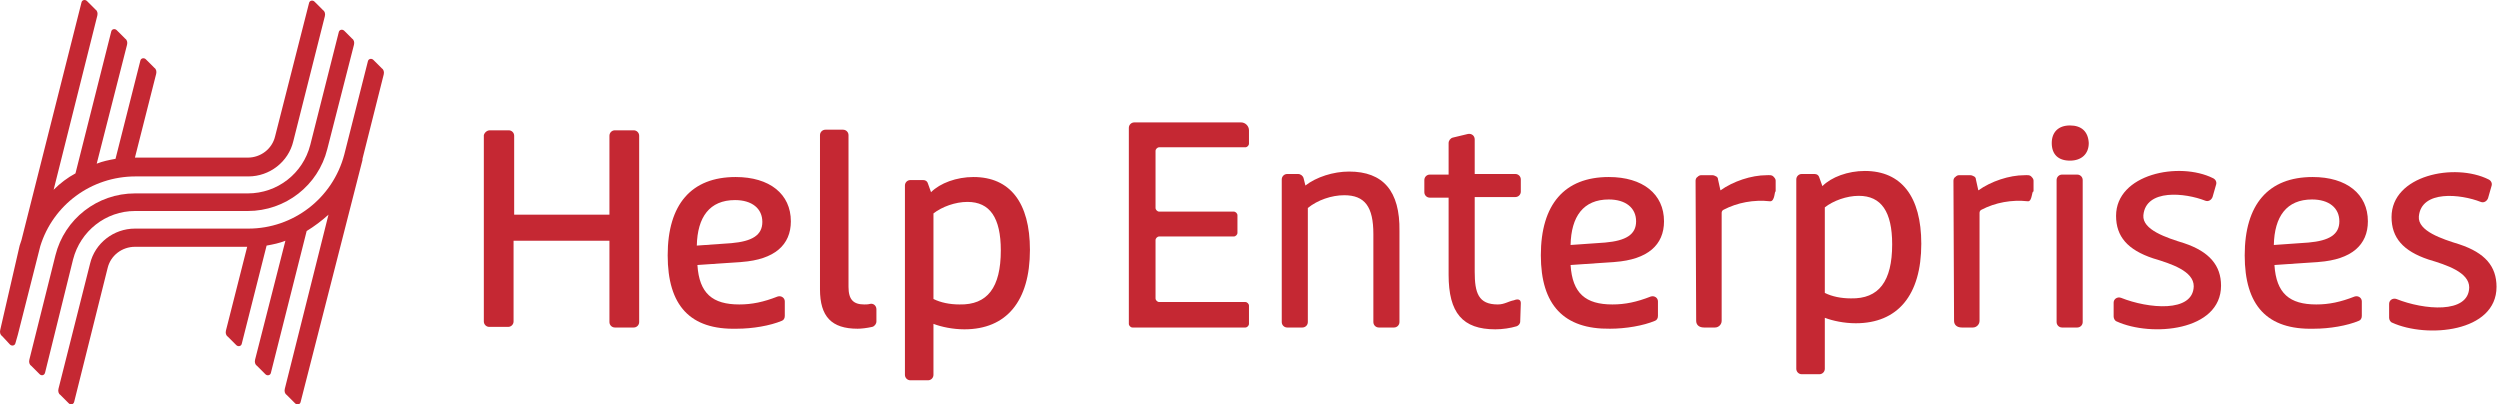 <svg width="340" height="55" viewBox="0 0 340 55" fill="none" xmlns="http://www.w3.org/2000/svg">
<path d="M33.7 26.303H18.351C13.235 26.303 8.778 29.769 7.54 34.721L3.992 48.914C3.909 49.244 3.992 49.575 4.24 49.74L5.395 50.895C5.642 51.142 6.055 51.06 6.138 50.647L9.934 35.298C10.924 31.42 14.39 28.696 18.351 28.696H33.7C38.816 28.696 43.273 25.23 44.51 20.279L48.141 6.085C48.224 5.755 48.141 5.425 47.894 5.26L46.821 4.187C46.573 3.94 46.161 4.022 46.078 4.352L42.2 19.701C41.209 23.58 37.743 26.303 33.7 26.303Z" fill="#C52833"/>
<path d="M50.782 8.149C50.534 7.901 50.122 7.984 50.039 8.314L46.821 21.022C45.253 26.964 39.889 31.09 33.782 31.09H18.351C15.463 31.09 12.904 33.07 12.244 35.876L7.953 52.876C7.871 53.206 7.953 53.536 8.201 53.701L9.356 54.856C9.604 55.104 10.016 55.021 10.099 54.608L14.637 36.454C15.05 34.721 16.618 33.565 18.351 33.565H33.617L30.729 44.953C30.647 45.283 30.729 45.614 30.977 45.779L32.132 46.934C32.38 47.181 32.792 47.099 32.875 46.769L36.258 33.4C37.166 33.235 37.991 33.07 38.816 32.74L34.69 48.914C34.608 49.245 34.69 49.575 34.938 49.74L36.093 50.895C36.341 51.143 36.753 51.06 36.836 50.73L41.705 31.42C42.777 30.76 43.768 30.017 44.675 29.192L38.734 52.876C38.651 53.206 38.734 53.536 38.981 53.701L40.137 54.856C40.384 55.104 40.797 55.021 40.879 54.691L49.297 21.765C49.297 21.682 49.297 21.682 49.297 21.6L52.185 10.129C52.267 9.799 52.185 9.469 51.937 9.304L50.782 8.149Z" fill="#C52833"/>
<path d="M1.351 46.851C1.599 47.099 2.011 47.017 2.094 46.686L2.424 45.531L5.477 33.483C7.21 27.871 12.409 23.993 18.433 23.993H33.782C36.671 23.993 39.229 22.012 39.889 19.206L44.18 2.207C44.263 1.877 44.18 1.547 43.933 1.382L42.777 0.226C42.53 -0.021 42.117 0.061 42.035 0.392L37.413 18.546C37.001 20.279 35.433 21.435 33.7 21.435H18.351L21.239 10.047C21.322 9.716 21.239 9.386 20.991 9.221L19.836 8.066C19.589 7.818 19.176 7.901 19.093 8.231L15.71 21.6C14.802 21.765 13.977 21.93 13.152 22.26L17.278 6.086C17.361 5.755 17.278 5.425 17.03 5.26L15.875 4.105C15.628 3.857 15.215 3.94 15.133 4.27L10.264 23.58C9.191 24.158 8.201 24.901 7.293 25.808L13.235 2.124C13.317 1.794 13.235 1.464 12.987 1.299L11.832 0.144C11.584 -0.104 11.171 -0.021 11.089 0.309L2.919 32.658C2.837 32.905 2.754 33.153 2.672 33.4L0.031 44.871C-0.052 45.201 0.031 45.531 0.279 45.696L1.351 46.851Z" fill="#C52833"/>
<path d="M154.017 44.541H169.366C169.614 44.541 169.861 44.293 169.861 44.045V41.57C169.861 41.322 169.614 41.075 169.366 41.075H157.648C157.4 41.075 157.153 40.827 157.153 40.58V32.657C157.153 32.41 157.4 32.162 157.648 32.162H167.798C168.046 32.162 168.293 31.915 168.293 31.667V29.274C168.293 29.026 168.046 28.779 167.798 28.779H157.648C157.4 28.779 157.153 28.531 157.153 28.284V20.527C157.153 20.279 157.4 20.032 157.648 20.032H169.366C169.614 20.032 169.861 19.784 169.861 19.537V17.721C169.861 17.143 169.366 16.648 168.789 16.648H154.265C153.852 16.648 153.522 16.978 153.522 17.391V44.045C153.522 44.293 153.77 44.541 154.017 44.541Z" fill="#C52833"/>
<path d="M183.477 23.332C181.332 23.332 179.021 24.075 177.536 25.23L177.288 24.24C177.206 23.91 176.876 23.663 176.546 23.663H175.06C174.648 23.663 174.318 23.993 174.318 24.405V43.798C174.318 44.211 174.648 44.541 175.06 44.541H177.123C177.536 44.541 177.866 44.211 177.866 43.798V28.284C179.186 27.211 181.084 26.551 182.817 26.551C185.623 26.551 186.778 28.119 186.778 31.832V43.798C186.778 44.211 187.108 44.541 187.521 44.541H189.584C189.997 44.541 190.327 44.211 190.327 43.798V31.42C190.409 25.973 188.099 23.332 183.477 23.332Z" fill="#C52833"/>
<path d="M206.749 43.716C206.749 44.046 206.501 44.293 206.254 44.376C205.428 44.623 204.356 44.788 203.365 44.788C198.909 44.788 197.011 42.56 197.011 37.361V26.881H194.453C194.04 26.881 193.71 26.551 193.71 26.138V24.488C193.71 24.075 194.04 23.745 194.453 23.745H197.011V19.454C197.011 19.124 197.259 18.794 197.589 18.711L199.652 18.216C200.147 18.134 200.56 18.464 200.56 18.959V23.663H206.088C206.501 23.663 206.831 23.993 206.831 24.405V26.056C206.831 26.468 206.501 26.799 206.088 26.799H200.56V36.949C200.56 39.837 201.055 41.405 203.695 41.405C204.603 41.405 205.098 40.992 205.923 40.827C205.923 40.827 206.831 40.415 206.831 41.24L206.749 43.716Z" fill="#C52833"/>
<path d="M240.748 27.376C238.52 27.129 236.292 27.541 234.394 28.532C234.229 28.614 234.146 28.779 234.146 28.944C234.146 30.347 234.146 36.619 234.146 36.619V43.633C234.146 44.128 233.733 44.541 233.238 44.541H231.753C231.01 44.541 230.68 44.128 230.68 43.633C230.68 38.764 230.598 29.439 230.598 24.57C230.598 24.405 230.68 24.158 230.845 24.075C231.01 23.91 231.175 23.828 231.34 23.828H232.908C233.073 23.828 233.238 23.91 233.403 23.993C233.568 24.075 233.651 24.24 233.651 24.405L233.816 25.148L233.981 25.891C235.714 24.653 238.19 23.828 240.253 23.828C240.583 23.828 240.995 23.745 241.243 24.075C241.408 24.24 241.49 24.405 241.49 24.57V26.056C241.325 25.891 241.408 27.376 240.748 27.376Z" fill="#C52833"/>
<path d="M280.441 44.541H282.504C282.916 44.541 283.247 44.211 283.247 43.798V24.488C283.247 24.075 282.916 23.745 282.504 23.745H280.441C280.028 23.745 279.698 24.075 279.698 24.488V43.798C279.698 44.211 280.028 44.541 280.441 44.541Z" fill="#C52833"/>
<path d="M281.514 17.061C279.946 17.061 279.038 17.968 279.038 19.454C279.038 21.022 279.946 21.847 281.514 21.847C283.082 21.847 284.072 20.939 284.072 19.454C283.989 17.886 283.082 17.061 281.514 17.061Z" fill="#C52833"/>
<path d="M297.028 33.07C294.635 32.328 291.334 31.255 291.499 29.274C291.829 25.643 297.193 26.221 299.916 27.294C300.329 27.459 300.741 27.211 300.906 26.799L301.401 25.066C301.484 24.736 301.319 24.405 300.989 24.241C296.368 21.93 287.785 23.663 287.785 29.357C287.785 32.163 289.353 33.978 292.819 35.133C295.295 35.876 298.348 36.866 298.348 38.929C298.266 42.56 292.159 41.983 288.445 40.497C287.95 40.332 287.455 40.662 287.455 41.157V43.056C287.455 43.303 287.62 43.633 287.868 43.716C292.572 45.861 302.062 45.036 302.062 38.847C302.062 36.124 300.494 34.226 297.028 33.07Z" fill="#C52833"/>
<path d="M313.945 32.988C316.751 32.74 318.153 31.915 318.153 30.099C318.153 28.284 316.751 27.128 314.44 27.128C310.974 27.128 309.324 29.439 309.241 33.318L313.945 32.988ZM305.28 34.721C305.28 27.789 308.498 24.075 314.522 24.075C319.144 24.075 322.032 26.386 322.032 30.099C322.032 33.318 319.804 35.298 315.348 35.628L309.324 36.041C309.571 39.919 311.387 41.405 315.018 41.405C316.751 41.405 318.318 41.075 320.216 40.332C320.712 40.167 321.207 40.497 321.207 40.992V42.973C321.207 43.303 321.042 43.55 320.794 43.633C319.226 44.293 316.833 44.706 314.687 44.706C308.333 44.871 305.28 41.57 305.28 34.721Z" fill="#C52833"/>
<path d="M257.335 33.235C257.335 28.779 255.849 26.633 252.796 26.633C251.146 26.633 249.33 27.294 248.175 28.201V39.837C249.165 40.332 250.403 40.58 251.723 40.58C255.519 40.662 257.335 38.269 257.335 33.235ZM245.039 23.663H246.772C247.102 23.663 247.35 23.828 247.432 24.158L247.845 25.313C249.082 24.075 251.311 23.25 253.621 23.25C258.573 23.25 261.296 26.716 261.296 33.153C261.296 40.167 258.077 43.963 252.383 43.963C250.815 43.963 249.248 43.633 248.175 43.22V50.152C248.175 50.565 247.845 50.895 247.432 50.895H245.039C244.626 50.895 244.296 50.565 244.296 50.152V24.405C244.296 23.993 244.626 23.663 245.039 23.663Z" fill="#C52833"/>
<path d="M334.493 33.235C332.1 32.493 328.799 31.42 328.964 29.439C329.294 25.808 334.658 26.386 337.381 27.459C337.794 27.624 338.206 27.376 338.371 26.964L338.866 25.231C338.949 24.901 338.784 24.571 338.454 24.405C333.833 22.095 325.25 23.828 325.25 29.522C325.25 32.328 326.818 34.143 330.284 35.298C332.76 36.041 335.813 37.031 335.813 39.094C335.731 42.725 329.624 42.148 325.91 40.662C325.415 40.497 324.92 40.827 324.92 41.322V43.221C324.92 43.468 325.085 43.798 325.333 43.881C330.037 46.026 339.527 45.201 339.527 39.012C339.527 36.206 337.959 34.391 334.493 33.235Z" fill="#C52833"/>
<path d="M66.626 17.721H69.184C69.597 17.721 69.927 18.051 69.927 18.464V29.192H82.883V18.464C82.883 18.051 83.213 17.721 83.626 17.721H86.184C86.597 17.721 86.927 18.051 86.927 18.464V43.798C86.927 44.211 86.597 44.541 86.184 44.541H83.626C83.213 44.541 82.883 44.211 82.883 43.798V32.74H69.845V43.716C69.845 44.128 69.514 44.458 69.102 44.458H66.544C66.131 44.458 65.801 44.128 65.801 43.716V18.381C65.883 18.051 66.214 17.721 66.626 17.721Z" fill="#C52833"/>
<path d="M99.47 33.07C102.276 32.822 103.679 31.997 103.679 30.182C103.679 28.366 102.276 27.211 99.965 27.211C96.499 27.211 94.849 29.522 94.766 33.4L99.47 33.07ZM90.805 34.721C90.805 27.789 94.023 24.075 100.048 24.075C104.669 24.075 107.557 26.386 107.557 30.099C107.557 33.318 105.329 35.298 100.873 35.628L94.849 36.041C95.096 39.919 96.912 41.405 100.543 41.405C102.276 41.405 103.844 41.075 105.742 40.332C106.237 40.167 106.732 40.497 106.732 40.992V42.973C106.732 43.303 106.567 43.55 106.319 43.633C104.751 44.293 102.358 44.706 100.213 44.706C93.859 44.871 90.805 41.57 90.805 34.721Z" fill="#C52833"/>
<path d="M111.518 39.342V18.381C111.518 17.969 111.848 17.639 112.261 17.639H114.654C115.067 17.639 115.397 17.969 115.397 18.381V39.012C115.397 40.745 116.057 41.405 117.542 41.405C117.79 41.405 118.037 41.405 118.368 41.322C118.78 41.24 119.193 41.57 119.193 42.065V43.716C119.193 44.046 118.945 44.376 118.615 44.458C117.872 44.623 117.13 44.706 116.635 44.706C113.086 44.706 111.518 43.056 111.518 39.342Z" fill="#C52833"/>
<path d="M136.11 34.06C136.11 29.604 134.624 27.459 131.571 27.459C129.921 27.459 128.105 28.119 126.95 29.026V40.662C127.94 41.157 129.178 41.405 130.498 41.405C134.294 41.487 136.11 39.094 136.11 34.06ZM123.814 24.488H125.547C125.877 24.488 126.125 24.653 126.207 24.983L126.62 26.138C127.858 24.9 130.086 24.075 132.396 24.075C137.348 24.075 140.071 27.541 140.071 33.978C140.071 40.992 136.852 44.788 131.158 44.788C129.591 44.788 128.023 44.458 126.95 44.045V50.977C126.95 51.39 126.62 51.72 126.207 51.72H123.814C123.401 51.72 123.071 51.39 123.071 50.977V25.23C123.071 24.818 123.401 24.488 123.814 24.488Z" fill="#C52833"/>
<path d="M218.302 32.988C221.107 32.74 222.51 31.915 222.51 30.099C222.51 28.284 221.107 27.128 218.797 27.128C215.331 27.128 213.68 29.439 213.598 33.318L218.302 32.988ZM209.554 34.721C209.554 27.789 212.773 24.075 218.797 24.075C223.418 24.075 226.306 26.386 226.306 30.099C226.306 33.318 224.078 35.298 219.622 35.628L213.598 36.041C213.846 39.919 215.661 41.405 219.292 41.405C221.025 41.405 222.593 41.075 224.491 40.332C224.986 40.167 225.481 40.497 225.481 40.992V42.973C225.481 43.303 225.316 43.55 225.069 43.633C223.501 44.293 221.107 44.706 218.962 44.706C212.69 44.788 209.554 41.487 209.554 34.721Z" fill="#C52833"/>
<path d="M275.82 27.376C273.591 27.129 271.363 27.541 269.465 28.532C269.3 28.614 269.218 28.779 269.218 28.944C269.218 30.347 269.218 36.619 269.218 36.619V43.633C269.218 44.128 268.805 44.541 268.31 44.541H266.825C266.082 44.541 265.752 44.128 265.752 43.633C265.752 38.764 265.669 29.439 265.669 24.57C265.669 24.405 265.752 24.158 265.917 24.075C266.082 23.91 266.247 23.828 266.412 23.828H267.98C268.145 23.828 268.31 23.91 268.475 23.993C268.64 24.075 268.723 24.24 268.723 24.405L268.888 25.148L269.053 25.891C270.786 24.653 273.261 23.828 275.324 23.828C275.655 23.828 276.067 23.745 276.315 24.075C276.48 24.24 276.562 24.405 276.562 24.57V26.056C276.315 25.891 276.397 27.376 275.82 27.376Z" fill="#C52833"/>
</svg>

